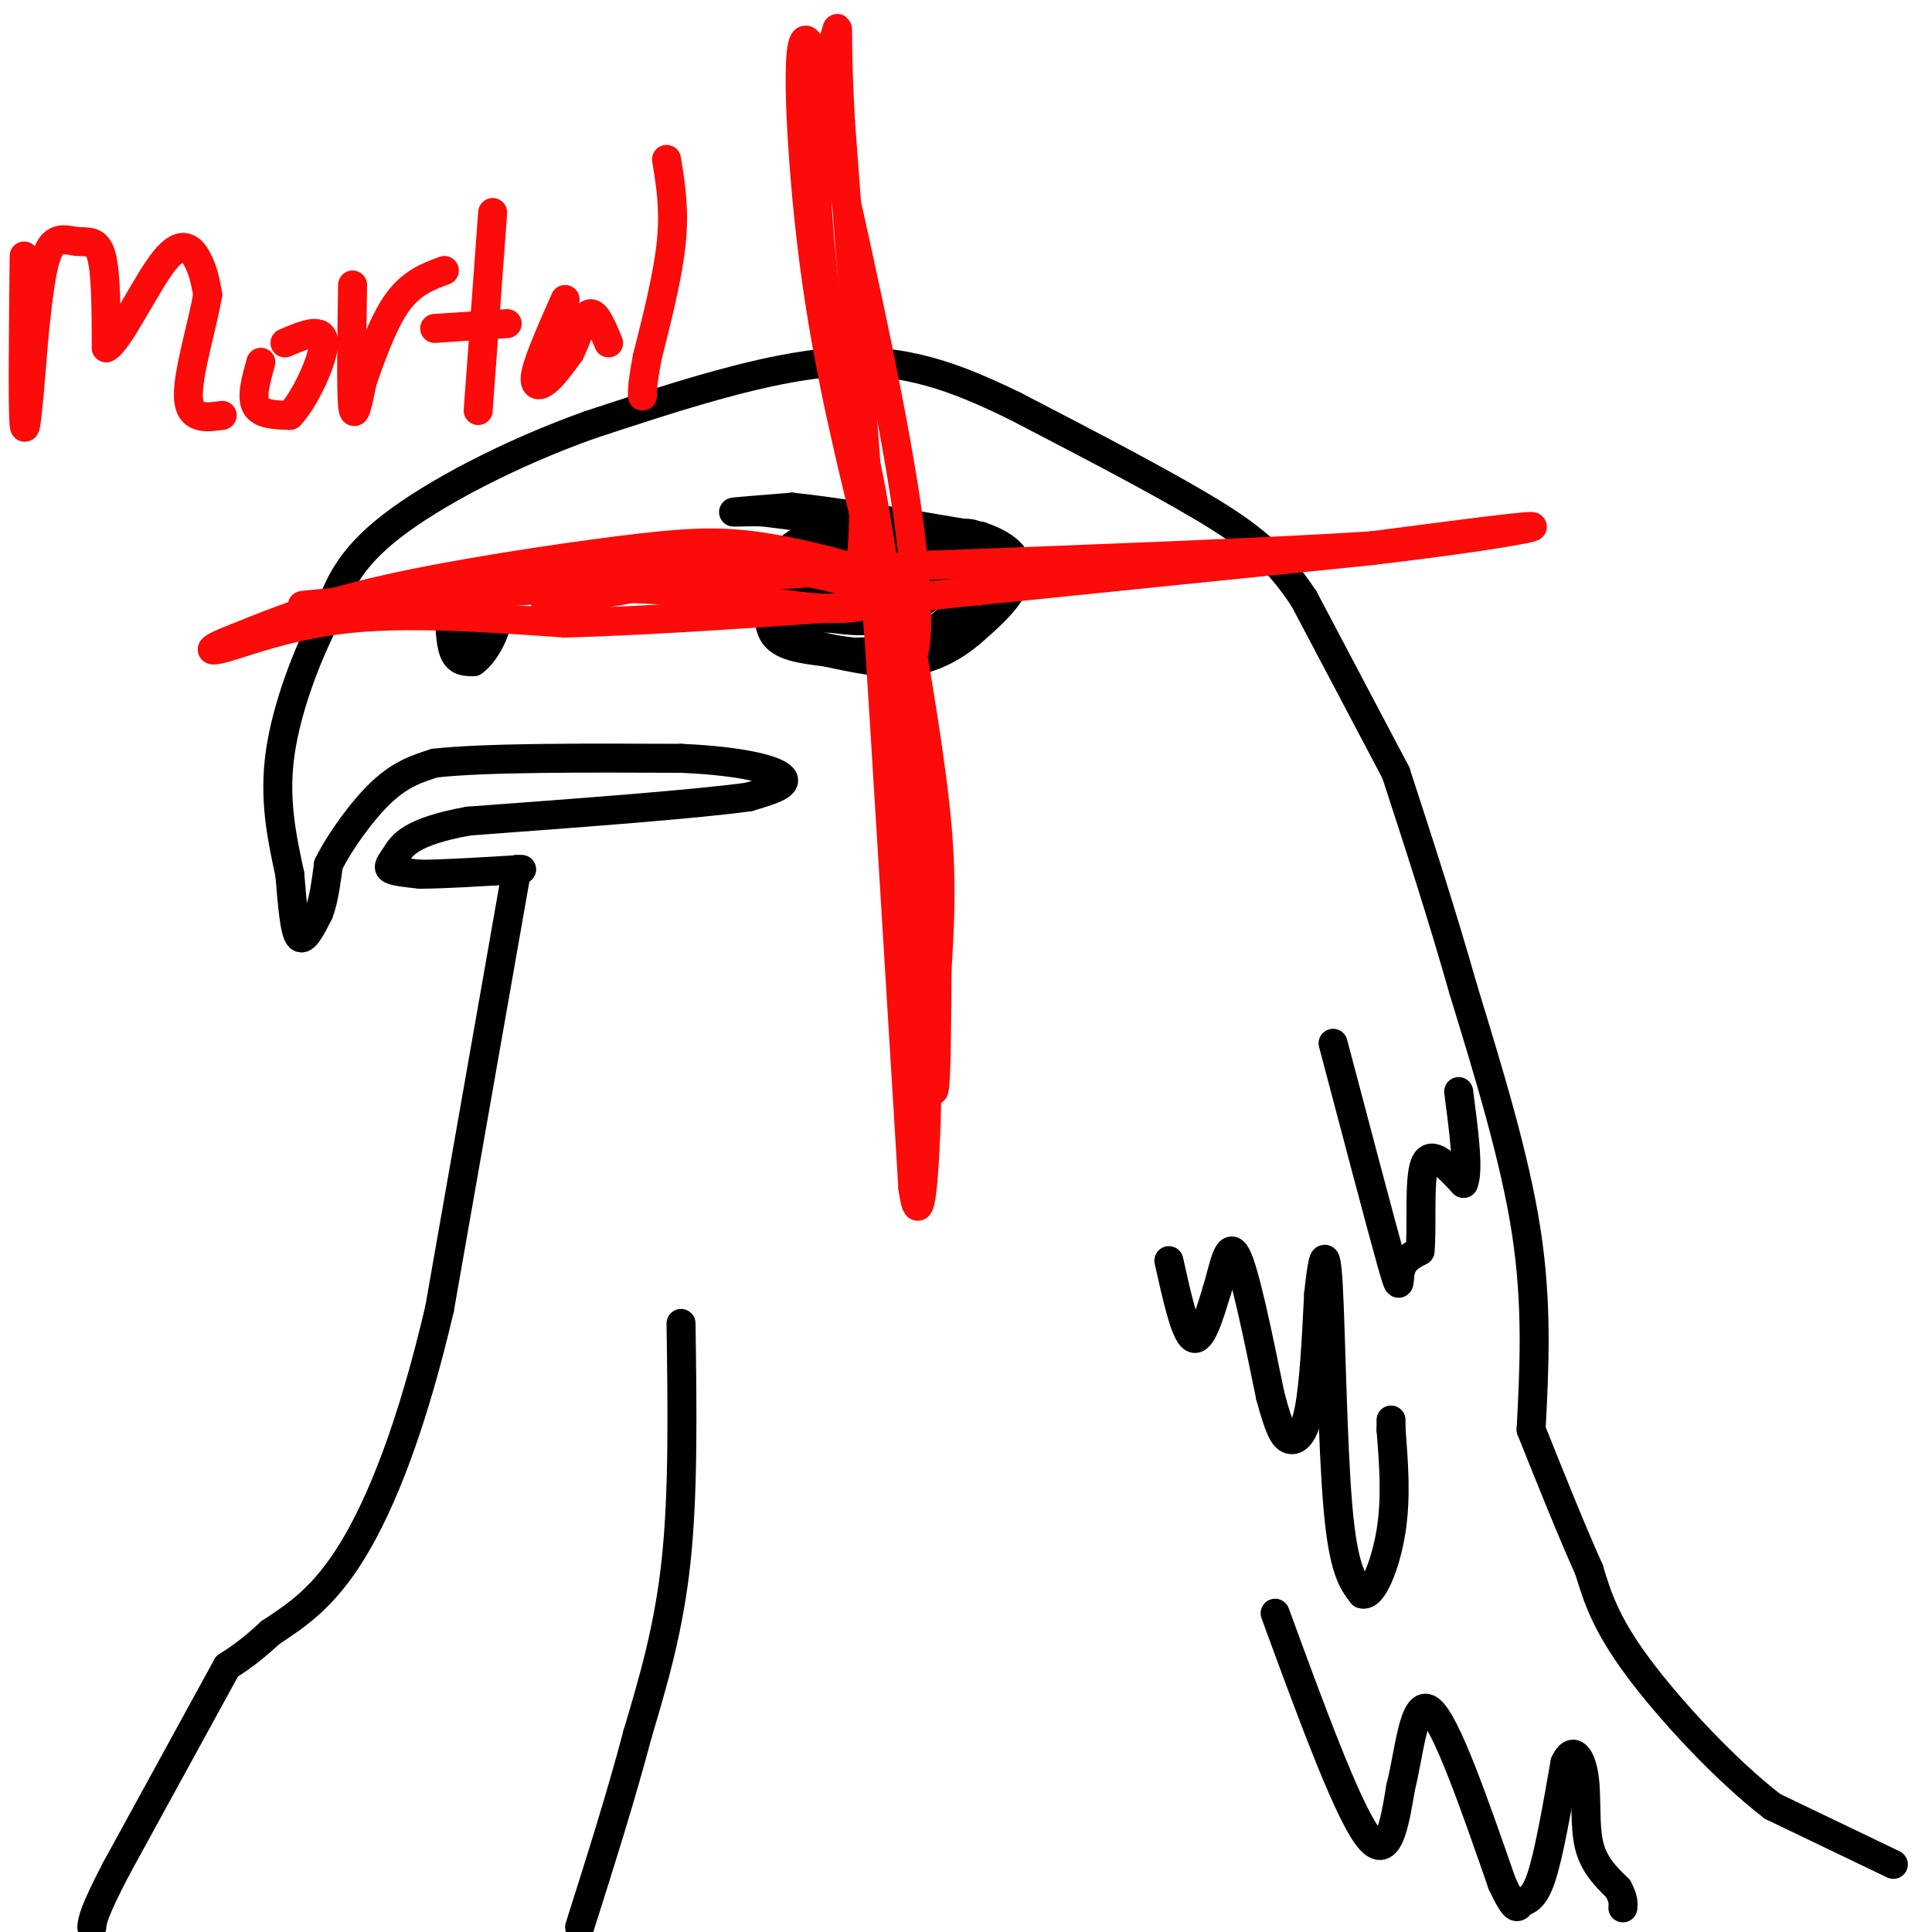 <svg viewBox='0 0 400 400' version='1.1' xmlns='http://www.w3.org/2000/svg' xmlns:xlink='http://www.w3.org/1999/xlink'><g fill='none' stroke='#000000' stroke-width='6' stroke-linecap='round' stroke-linejoin='round'><path d=''/><path d='M392,386c0.000,0.000 -25.000,-12.000 -25,-12'/><path d='M367,374c-9.667,-7.422 -21.333,-19.978 -28,-29c-6.667,-9.022 -8.333,-14.511 -10,-20'/><path d='M329,325c-3.667,-8.167 -7.833,-18.583 -12,-29'/><path d='M317,296c0.667,-12.917 1.333,-25.833 -1,-41c-2.333,-15.167 -7.667,-32.583 -13,-50'/><path d='M303,205c-4.500,-15.833 -9.250,-30.417 -14,-45'/><path d='M289,160c0.000,0.000 -19.000,-36.000 -19,-36'/><path d='M270,124c-5.889,-8.889 -11.111,-13.111 -21,-19c-9.889,-5.889 -24.444,-13.444 -39,-21'/><path d='M210,84c-12.022,-5.844 -22.578,-9.956 -37,-9c-14.422,0.956 -32.711,6.978 -51,13'/><path d='M122,88c-16.467,5.889 -32.133,14.111 -41,21c-8.867,6.889 -10.933,12.444 -13,18'/><path d='M68,127c-4.333,8.133 -8.667,19.467 -10,29c-1.333,9.533 0.333,17.267 2,25'/><path d='M60,181c0.578,7.000 1.022,12.000 2,13c0.978,1.000 2.489,-2.000 4,-5'/><path d='M66,189c1.000,-2.500 1.500,-6.250 2,-10'/><path d='M68,179c2.267,-4.622 6.933,-11.178 11,-15c4.067,-3.822 7.533,-4.911 11,-6'/><path d='M90,158c10.333,-1.167 30.667,-1.083 51,-1'/><path d='M141,157c12.911,0.556 19.689,2.444 21,4c1.311,1.556 -2.844,2.778 -7,4'/><path d='M155,165c-10.833,1.500 -34.417,3.250 -58,5'/><path d='M97,170c-12.238,2.190 -13.833,5.167 -15,7c-1.167,1.833 -1.905,2.524 -1,3c0.905,0.476 3.452,0.738 6,1'/><path d='M87,181c4.500,0.000 12.750,-0.500 21,-1'/><path d='M107,180c0.000,0.000 -16.000,91.000 -16,91'/><path d='M91,271c-5.733,24.511 -12.067,40.289 -18,50c-5.933,9.711 -11.467,13.356 -17,17'/><path d='M56,338c-4.333,4.000 -6.667,5.500 -9,7'/><path d='M47,345c0.000,0.000 -23.000,42.000 -23,42'/><path d='M24,387c-4.667,9.000 -4.833,10.500 -5,12'/><path d='M141,274c0.250,17.417 0.500,34.833 -1,49c-1.500,14.167 -4.750,25.083 -8,36'/><path d='M132,359c-3.333,12.667 -7.667,26.333 -12,40'/><path d='M242,261c1.667,7.500 3.333,15.000 5,16c1.667,1.000 3.333,-4.500 5,-10'/><path d='M252,267c1.356,-4.400 2.244,-10.400 4,-7c1.756,3.400 4.378,16.200 7,29'/><path d='M263,289c1.774,6.595 2.708,8.583 4,9c1.292,0.417 2.940,-0.738 4,-6c1.060,-5.262 1.530,-14.631 2,-24'/><path d='M273,268c0.702,-6.690 1.458,-11.417 2,-2c0.542,9.417 0.869,32.976 2,46c1.131,13.024 3.065,15.512 5,18'/><path d='M282,330c2.111,0.844 4.889,-6.044 6,-13c1.111,-6.956 0.556,-13.978 0,-21'/><path d='M288,296c0.000,-3.500 0.000,-1.750 0,0'/><path d='M276,216c4.933,18.689 9.867,37.378 12,45c2.133,7.622 1.467,4.178 2,2c0.533,-2.178 2.267,-3.089 4,-4'/><path d='M294,259c0.489,-4.800 -0.289,-14.800 1,-18c1.289,-3.200 4.644,0.400 8,4'/><path d='M303,245c1.167,-2.500 0.083,-10.750 -1,-19'/><path d='M264,334c7.333,20.000 14.667,40.000 19,46c4.333,6.000 5.667,-2.000 7,-10'/><path d='M290,370c1.756,-6.711 2.644,-18.489 6,-16c3.356,2.489 9.178,19.244 15,36'/><path d='M311,390c3.048,6.488 3.167,4.708 4,4c0.833,-0.708 2.381,-0.345 4,-5c1.619,-4.655 3.310,-14.327 5,-24'/><path d='M324,365c1.690,-3.762 3.417,-1.167 4,3c0.583,4.167 0.024,9.905 1,14c0.976,4.095 3.488,6.548 6,9'/><path d='M335,391c1.167,2.167 1.083,3.083 1,4'/><path d='M93,125c0.083,4.000 0.167,8.000 1,10c0.833,2.000 2.417,2.000 4,2'/><path d='M98,137c1.844,-1.206 4.453,-5.220 5,-9c0.547,-3.780 -0.968,-7.325 -3,-8c-2.032,-0.675 -4.581,1.522 -5,4c-0.419,2.478 1.290,5.239 3,8'/><path d='M98,132c1.133,1.867 2.467,2.533 2,2c-0.467,-0.533 -2.733,-2.267 -5,-4'/><path d='M166,107c0.000,0.000 -8.000,-1.000 -8,-1'/><path d='M158,106c-3.111,-0.111 -6.889,0.111 -6,0c0.889,-0.111 6.444,-0.556 12,-1'/><path d='M164,105c8.500,0.833 23.750,3.417 39,6'/><path d='M203,111c8.022,2.711 8.578,6.489 7,10c-1.578,3.511 -5.289,6.756 -9,10'/><path d='M201,131c-3.533,2.978 -7.867,5.422 -13,6c-5.133,0.578 -11.067,-0.711 -17,-2'/><path d='M171,135c-5.133,-0.622 -9.467,-1.178 -11,-4c-1.533,-2.822 -0.267,-7.911 1,-13'/><path d='M161,118c0.956,-3.356 2.844,-5.244 5,-6c2.156,-0.756 4.578,-0.378 7,0'/><path d='M173,112c4.500,-0.333 12.250,-1.167 20,-2'/><path d='M193,110c5.200,0.133 8.200,1.467 9,4c0.800,2.533 -0.600,6.267 -2,10'/><path d='M200,124c-2.222,3.467 -6.778,7.133 -11,9c-4.222,1.867 -8.111,1.933 -12,2'/><path d='M177,135c-5.111,-0.356 -11.889,-2.244 -15,-4c-3.111,-1.756 -2.556,-3.378 -2,-5'/><path d='M160,126c0.178,-2.867 1.622,-7.533 6,-10c4.378,-2.467 11.689,-2.733 19,-3'/><path d='M185,113c5.124,-0.627 8.435,-0.694 10,1c1.565,1.694 1.383,5.148 -1,8c-2.383,2.852 -6.967,5.100 -11,6c-4.033,0.900 -7.517,0.450 -11,0'/><path d='M172,128c-2.848,-0.045 -4.468,-0.159 -6,-2c-1.532,-1.841 -2.978,-5.411 -2,-8c0.978,-2.589 4.379,-4.197 9,-4c4.621,0.197 10.463,2.199 13,4c2.537,1.801 1.768,3.400 1,5'/><path d='M187,123c-0.872,1.571 -3.553,2.997 -7,3c-3.447,0.003 -7.659,-1.418 -10,-2c-2.341,-0.582 -2.811,-0.326 -3,-2c-0.189,-1.674 -0.098,-5.277 1,-8c1.098,-2.723 3.201,-4.565 5,-5c1.799,-0.435 3.292,0.537 5,2c1.708,1.463 3.631,3.418 4,5c0.369,1.582 -0.815,2.791 -2,4'/><path d='M180,120c-1.459,1.548 -4.106,3.418 -8,4c-3.894,0.582 -9.033,-0.122 -10,-2c-0.967,-1.878 2.240,-4.929 6,-6c3.760,-1.071 8.074,-0.163 10,1c1.926,1.163 1.463,2.582 1,4'/><path d='M179,121c3.833,-0.667 12.917,-4.333 22,-8'/><path d='M201,113c3.250,-2.131 0.375,-3.458 -6,-2c-6.375,1.458 -16.250,5.702 -19,8c-2.750,2.298 1.625,2.649 6,3'/><path d='M182,122c5.167,0.167 15.083,-0.917 25,-2'/><path d='M207,120c4.500,-0.333 3.250,-0.167 2,0'/></g>
<g fill='none' stroke='#FD0A0A' stroke-width='6' stroke-linecap='round' stroke-linejoin='round'><path d='M181,121c0.000,0.000 1.000,11.000 1,11'/><path d='M182,132c1.333,20.833 4.167,67.417 7,114'/><path d='M189,246c1.844,13.111 2.956,-11.111 3,-27c0.044,-15.889 -0.978,-23.444 -2,-31'/><path d='M190,188c-0.667,-14.833 -1.333,-36.417 -2,-58'/><path d='M188,130c-0.583,-11.012 -1.042,-9.542 -2,-6c-0.958,3.542 -2.417,9.155 -2,19c0.417,9.845 2.708,23.923 5,38'/><path d='M189,181c1.622,16.756 3.178,39.644 4,44c0.822,4.356 0.911,-9.822 1,-24'/><path d='M194,201c0.467,-8.311 1.133,-17.089 0,-30c-1.133,-12.911 -4.067,-29.956 -7,-47'/><path d='M187,124c-1.333,-7.833 -1.167,-3.917 -1,0'/><path d='M186,124c0.000,0.000 98.000,-10.000 98,-10'/><path d='M284,114c24.044,-2.844 35.156,-4.956 33,-5c-2.156,-0.044 -17.578,1.978 -33,4'/><path d='M284,113c-20.667,1.333 -55.833,2.667 -91,4'/><path d='M193,117c-17.167,1.000 -14.583,1.500 -12,2'/><path d='M181,119c0.000,0.000 -7.000,-94.000 -7,-94'/><path d='M174,25c-1.048,-19.381 -0.167,-20.833 -1,-18c-0.833,2.833 -3.381,9.952 -4,20c-0.619,10.048 0.690,23.024 2,36'/><path d='M171,63c2.833,17.667 8.917,43.833 15,70'/><path d='M186,133c3.667,9.422 5.333,-2.022 2,-26c-3.333,-23.978 -11.667,-60.489 -20,-97'/><path d='M168,10c-3.600,-8.733 -2.600,17.933 0,40c2.600,22.067 6.800,39.533 11,57'/><path d='M179,107c2.822,12.111 4.378,13.889 4,14c-0.378,0.111 -2.689,-1.444 -5,-3'/><path d='M178,118c-4.726,-1.561 -14.040,-3.965 -22,-5c-7.960,-1.035 -14.566,-0.702 -28,1c-13.434,1.702 -33.695,4.772 -48,8c-14.305,3.228 -22.652,6.614 -31,10'/><path d='M49,132c-6.274,2.369 -6.458,3.292 -2,2c4.458,-1.292 13.560,-4.798 26,-6c12.440,-1.202 28.220,-0.101 44,1'/><path d='M117,129c18.500,-0.500 42.750,-2.250 67,-4'/><path d='M184,125c11.214,-1.324 5.748,-2.633 2,-2c-3.748,0.633 -5.778,3.209 -14,3c-8.222,-0.209 -22.635,-3.203 -38,-4c-15.365,-0.797 -31.683,0.601 -48,2'/><path d='M86,124c-15.511,0.844 -30.289,1.956 -20,1c10.289,-0.956 45.644,-3.978 81,-7'/><path d='M147,118c19.756,-1.178 28.644,-0.622 26,0c-2.644,0.622 -16.822,1.311 -31,2'/><path d='M142,120c-12.988,1.881 -29.958,5.583 -29,5c0.958,-0.583 19.845,-5.452 33,-7c13.155,-1.548 20.577,0.226 28,2'/><path d='M174,120c4.679,0.726 2.375,1.542 2,2c-0.375,0.458 1.179,0.560 2,-4c0.821,-4.560 0.911,-13.780 1,-23'/><path d='M179,95c2.000,7.667 6.500,38.333 11,69'/><path d='M5,53c-0.167,16.083 -0.333,32.167 0,35c0.333,2.833 1.167,-7.583 2,-18'/><path d='M7,70c0.702,-6.753 1.456,-14.635 3,-18c1.544,-3.365 3.877,-2.214 6,-2c2.123,0.214 4.035,-0.510 5,3c0.965,3.510 0.982,11.255 1,19'/><path d='M22,72c2.476,-1.048 8.167,-13.167 12,-18c3.833,-4.833 5.810,-2.381 7,0c1.190,2.381 1.595,4.690 2,7'/><path d='M43,61c-0.889,5.578 -4.111,16.022 -4,21c0.111,4.978 3.556,4.489 7,4'/><path d='M54,75c-1.000,3.583 -2.000,7.167 -1,9c1.000,1.833 4.000,1.917 7,2'/><path d='M60,86c3.000,-3.022 7.000,-11.578 7,-15c0.000,-3.422 -4.000,-1.711 -8,0'/><path d='M73,59c-0.167,10.833 -0.333,21.667 0,25c0.333,3.333 1.167,-0.833 2,-5'/><path d='M75,79c1.422,-4.022 3.978,-11.578 7,-16c3.022,-4.422 6.511,-5.711 10,-7'/><path d='M102,44c0.000,0.000 -3.000,41.000 -3,41'/><path d='M105,67c0.000,0.000 -15.000,1.000 -15,1'/><path d='M117,62c-2.644,5.978 -5.289,11.956 -6,15c-0.711,3.044 0.511,3.156 2,2c1.489,-1.156 3.244,-3.578 5,-6'/><path d='M118,73c1.489,-2.978 2.711,-7.422 4,-8c1.289,-0.578 2.644,2.711 4,6'/><path d='M138,33c0.833,5.083 1.667,10.167 1,17c-0.667,6.833 -2.833,15.417 -5,24'/><path d='M134,74c-1.000,5.333 -1.000,6.667 -1,8'/></g>
</svg>